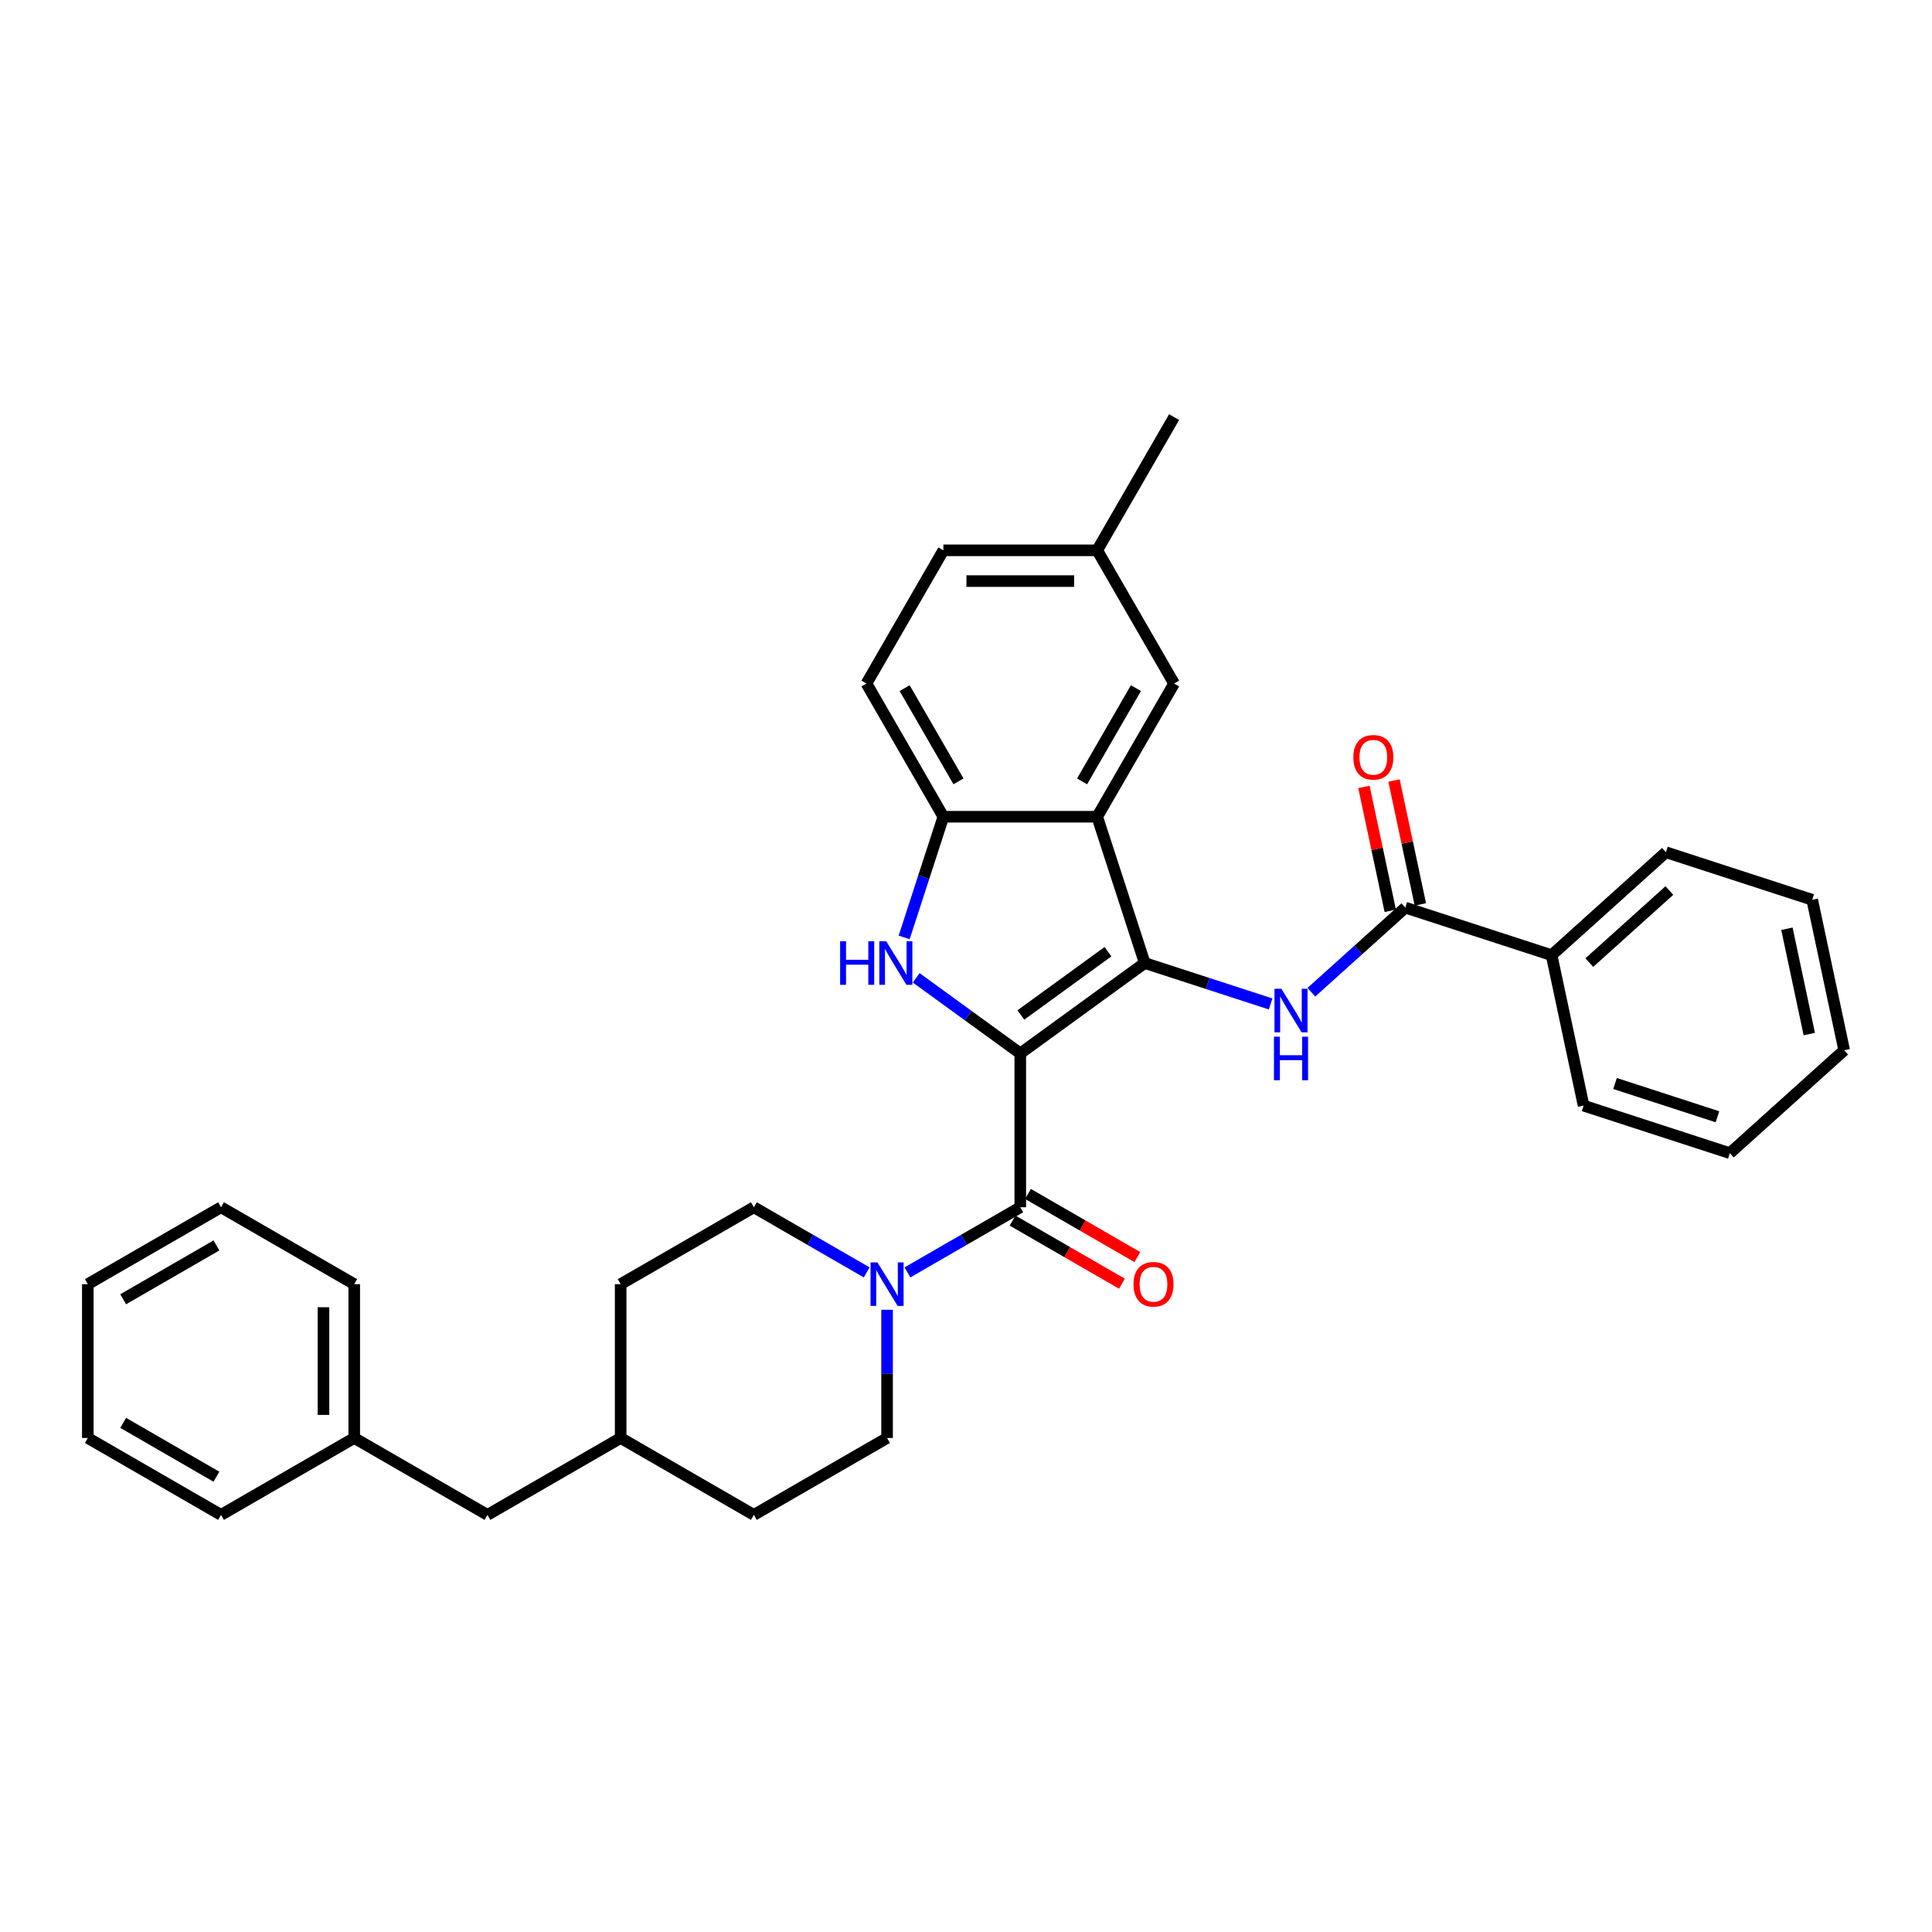 <?xml version='1.0' encoding='iso-8859-1'?>
<svg version='1.1' baseProfile='full'
              xmlns='http://www.w3.org/2000/svg'
                      xmlns:rdkit='http://www.rdkit.org/xml'
                      xmlns:xlink='http://www.w3.org/1999/xlink'
                  xml:space='preserve'
width='1000px' height='1000px' viewBox='0 0 1000 1000'>
<!-- END OF HEADER -->
<rect style='opacity:1.0;fill:#FFFFFF;stroke:none' width='1000' height='1000' x='0' y='0'> </rect>
<path class='bond-0' d='M 528.096,545.258 L 592.506,498.461' style='fill:none;fill-rule:evenodd;stroke:#000000;stroke-width:6px;stroke-linecap:butt;stroke-linejoin:miter;stroke-opacity:1' />
<path class='bond-0' d='M 528.398,525.356 L 573.485,492.599' style='fill:none;fill-rule:evenodd;stroke:#000000;stroke-width:6px;stroke-linecap:butt;stroke-linejoin:miter;stroke-opacity:1' />
<path class='bond-1' d='M 528.096,545.258 L 501.161,525.689' style='fill:none;fill-rule:evenodd;stroke:#000000;stroke-width:6px;stroke-linecap:butt;stroke-linejoin:miter;stroke-opacity:1' />
<path class='bond-1' d='M 501.161,525.689 L 474.227,506.12' style='fill:none;fill-rule:evenodd;stroke:#0000FF;stroke-width:6px;stroke-linecap:butt;stroke-linejoin:miter;stroke-opacity:1' />
<path class='bond-2' d='M 528.096,545.258 L 528.096,624.873' style='fill:none;fill-rule:evenodd;stroke:#000000;stroke-width:6px;stroke-linecap:butt;stroke-linejoin:miter;stroke-opacity:1' />
<path class='bond-3' d='M 592.506,498.461 L 567.903,422.743' style='fill:none;fill-rule:evenodd;stroke:#000000;stroke-width:6px;stroke-linecap:butt;stroke-linejoin:miter;stroke-opacity:1' />
<path class='bond-4' d='M 592.506,498.461 L 625.095,509.05' style='fill:none;fill-rule:evenodd;stroke:#000000;stroke-width:6px;stroke-linecap:butt;stroke-linejoin:miter;stroke-opacity:1' />
<path class='bond-4' d='M 625.095,509.05 L 657.683,519.639' style='fill:none;fill-rule:evenodd;stroke:#0000FF;stroke-width:6px;stroke-linecap:butt;stroke-linejoin:miter;stroke-opacity:1' />
<path class='bond-5' d='M 467.995,485.197 L 478.142,453.97' style='fill:none;fill-rule:evenodd;stroke:#0000FF;stroke-width:6px;stroke-linecap:butt;stroke-linejoin:miter;stroke-opacity:1' />
<path class='bond-5' d='M 478.142,453.97 L 488.288,422.743' style='fill:none;fill-rule:evenodd;stroke:#000000;stroke-width:6px;stroke-linecap:butt;stroke-linejoin:miter;stroke-opacity:1' />
<path class='bond-6' d='M 528.096,624.873 L 498.892,641.734' style='fill:none;fill-rule:evenodd;stroke:#000000;stroke-width:6px;stroke-linecap:butt;stroke-linejoin:miter;stroke-opacity:1' />
<path class='bond-6' d='M 498.892,641.734 L 469.688,658.595' style='fill:none;fill-rule:evenodd;stroke:#0000FF;stroke-width:6px;stroke-linecap:butt;stroke-linejoin:miter;stroke-opacity:1' />
<path class='bond-9' d='M 524.115,631.768 L 552.419,648.109' style='fill:none;fill-rule:evenodd;stroke:#000000;stroke-width:6px;stroke-linecap:butt;stroke-linejoin:miter;stroke-opacity:1' />
<path class='bond-9' d='M 552.419,648.109 L 580.723,664.451' style='fill:none;fill-rule:evenodd;stroke:#FF0000;stroke-width:6px;stroke-linecap:butt;stroke-linejoin:miter;stroke-opacity:1' />
<path class='bond-9' d='M 532.077,617.978 L 560.381,634.32' style='fill:none;fill-rule:evenodd;stroke:#000000;stroke-width:6px;stroke-linecap:butt;stroke-linejoin:miter;stroke-opacity:1' />
<path class='bond-9' d='M 560.381,634.32 L 588.685,650.661' style='fill:none;fill-rule:evenodd;stroke:#FF0000;stroke-width:6px;stroke-linecap:butt;stroke-linejoin:miter;stroke-opacity:1' />
<path class='bond-8' d='M 567.903,422.743 L 607.711,353.794' style='fill:none;fill-rule:evenodd;stroke:#000000;stroke-width:6px;stroke-linecap:butt;stroke-linejoin:miter;stroke-opacity:1' />
<path class='bond-8' d='M 560.085,404.439 L 587.95,356.175' style='fill:none;fill-rule:evenodd;stroke:#000000;stroke-width:6px;stroke-linecap:butt;stroke-linejoin:miter;stroke-opacity:1' />
<path class='bond-33' d='M 567.903,422.743 L 488.288,422.743' style='fill:none;fill-rule:evenodd;stroke:#000000;stroke-width:6px;stroke-linecap:butt;stroke-linejoin:miter;stroke-opacity:1' />
<path class='bond-7' d='M 678.765,513.573 L 703.078,491.682' style='fill:none;fill-rule:evenodd;stroke:#0000FF;stroke-width:6px;stroke-linecap:butt;stroke-linejoin:miter;stroke-opacity:1' />
<path class='bond-7' d='M 703.078,491.682 L 727.39,469.791' style='fill:none;fill-rule:evenodd;stroke:#000000;stroke-width:6px;stroke-linecap:butt;stroke-linejoin:miter;stroke-opacity:1' />
<path class='bond-14' d='M 488.288,422.743 L 448.481,353.794' style='fill:none;fill-rule:evenodd;stroke:#000000;stroke-width:6px;stroke-linecap:butt;stroke-linejoin:miter;stroke-opacity:1' />
<path class='bond-14' d='M 496.107,404.439 L 468.242,356.175' style='fill:none;fill-rule:evenodd;stroke:#000000;stroke-width:6px;stroke-linecap:butt;stroke-linejoin:miter;stroke-opacity:1' />
<path class='bond-11' d='M 448.606,658.595 L 419.402,641.734' style='fill:none;fill-rule:evenodd;stroke:#0000FF;stroke-width:6px;stroke-linecap:butt;stroke-linejoin:miter;stroke-opacity:1' />
<path class='bond-11' d='M 419.402,641.734 L 390.198,624.873' style='fill:none;fill-rule:evenodd;stroke:#000000;stroke-width:6px;stroke-linecap:butt;stroke-linejoin:miter;stroke-opacity:1' />
<path class='bond-12' d='M 459.147,677.945 L 459.147,711.12' style='fill:none;fill-rule:evenodd;stroke:#0000FF;stroke-width:6px;stroke-linecap:butt;stroke-linejoin:miter;stroke-opacity:1' />
<path class='bond-12' d='M 459.147,711.12 L 459.147,744.296' style='fill:none;fill-rule:evenodd;stroke:#000000;stroke-width:6px;stroke-linecap:butt;stroke-linejoin:miter;stroke-opacity:1' />
<path class='bond-10' d='M 735.177,468.136 L 728.361,436.069' style='fill:none;fill-rule:evenodd;stroke:#000000;stroke-width:6px;stroke-linecap:butt;stroke-linejoin:miter;stroke-opacity:1' />
<path class='bond-10' d='M 728.361,436.069 L 721.545,404.002' style='fill:none;fill-rule:evenodd;stroke:#FF0000;stroke-width:6px;stroke-linecap:butt;stroke-linejoin:miter;stroke-opacity:1' />
<path class='bond-10' d='M 719.602,471.446 L 712.786,439.379' style='fill:none;fill-rule:evenodd;stroke:#000000;stroke-width:6px;stroke-linecap:butt;stroke-linejoin:miter;stroke-opacity:1' />
<path class='bond-10' d='M 712.786,439.379 L 705.97,407.312' style='fill:none;fill-rule:evenodd;stroke:#FF0000;stroke-width:6px;stroke-linecap:butt;stroke-linejoin:miter;stroke-opacity:1' />
<path class='bond-13' d='M 727.39,469.791 L 803.108,494.393' style='fill:none;fill-rule:evenodd;stroke:#000000;stroke-width:6px;stroke-linecap:butt;stroke-linejoin:miter;stroke-opacity:1' />
<path class='bond-15' d='M 607.711,353.794 L 567.903,284.845' style='fill:none;fill-rule:evenodd;stroke:#000000;stroke-width:6px;stroke-linecap:butt;stroke-linejoin:miter;stroke-opacity:1' />
<path class='bond-18' d='M 390.198,624.873 L 321.25,664.681' style='fill:none;fill-rule:evenodd;stroke:#000000;stroke-width:6px;stroke-linecap:butt;stroke-linejoin:miter;stroke-opacity:1' />
<path class='bond-19' d='M 459.147,744.296 L 390.198,784.103' style='fill:none;fill-rule:evenodd;stroke:#000000;stroke-width:6px;stroke-linecap:butt;stroke-linejoin:miter;stroke-opacity:1' />
<path class='bond-22' d='M 803.108,494.393 L 862.274,441.12' style='fill:none;fill-rule:evenodd;stroke:#000000;stroke-width:6px;stroke-linecap:butt;stroke-linejoin:miter;stroke-opacity:1' />
<path class='bond-22' d='M 822.638,498.235 L 864.054,460.944' style='fill:none;fill-rule:evenodd;stroke:#000000;stroke-width:6px;stroke-linecap:butt;stroke-linejoin:miter;stroke-opacity:1' />
<path class='bond-23' d='M 803.108,494.393 L 819.661,572.269' style='fill:none;fill-rule:evenodd;stroke:#000000;stroke-width:6px;stroke-linecap:butt;stroke-linejoin:miter;stroke-opacity:1' />
<path class='bond-17' d='M 448.481,353.794 L 488.288,284.845' style='fill:none;fill-rule:evenodd;stroke:#000000;stroke-width:6px;stroke-linecap:butt;stroke-linejoin:miter;stroke-opacity:1' />
<path class='bond-24' d='M 567.903,284.845 L 607.711,215.897' style='fill:none;fill-rule:evenodd;stroke:#000000;stroke-width:6px;stroke-linecap:butt;stroke-linejoin:miter;stroke-opacity:1' />
<path class='bond-34' d='M 567.903,284.845 L 488.288,284.845' style='fill:none;fill-rule:evenodd;stroke:#000000;stroke-width:6px;stroke-linecap:butt;stroke-linejoin:miter;stroke-opacity:1' />
<path class='bond-34' d='M 555.961,300.768 L 500.23,300.768' style='fill:none;fill-rule:evenodd;stroke:#000000;stroke-width:6px;stroke-linecap:butt;stroke-linejoin:miter;stroke-opacity:1' />
<path class='bond-16' d='M 252.301,784.103 L 321.25,744.296' style='fill:none;fill-rule:evenodd;stroke:#000000;stroke-width:6px;stroke-linecap:butt;stroke-linejoin:miter;stroke-opacity:1' />
<path class='bond-21' d='M 252.301,784.103 L 183.352,744.296' style='fill:none;fill-rule:evenodd;stroke:#000000;stroke-width:6px;stroke-linecap:butt;stroke-linejoin:miter;stroke-opacity:1' />
<path class='bond-35' d='M 321.25,664.681 L 321.25,744.296' style='fill:none;fill-rule:evenodd;stroke:#000000;stroke-width:6px;stroke-linecap:butt;stroke-linejoin:miter;stroke-opacity:1' />
<path class='bond-20' d='M 390.198,784.103 L 321.25,744.296' style='fill:none;fill-rule:evenodd;stroke:#000000;stroke-width:6px;stroke-linecap:butt;stroke-linejoin:miter;stroke-opacity:1' />
<path class='bond-25' d='M 183.352,744.296 L 183.352,664.681' style='fill:none;fill-rule:evenodd;stroke:#000000;stroke-width:6px;stroke-linecap:butt;stroke-linejoin:miter;stroke-opacity:1' />
<path class='bond-25' d='M 167.429,732.354 L 167.429,676.623' style='fill:none;fill-rule:evenodd;stroke:#000000;stroke-width:6px;stroke-linecap:butt;stroke-linejoin:miter;stroke-opacity:1' />
<path class='bond-26' d='M 183.352,744.296 L 114.403,784.103' style='fill:none;fill-rule:evenodd;stroke:#000000;stroke-width:6px;stroke-linecap:butt;stroke-linejoin:miter;stroke-opacity:1' />
<path class='bond-28' d='M 862.274,441.12 L 937.993,465.723' style='fill:none;fill-rule:evenodd;stroke:#000000;stroke-width:6px;stroke-linecap:butt;stroke-linejoin:miter;stroke-opacity:1' />
<path class='bond-27' d='M 819.661,572.269 L 895.38,596.871' style='fill:none;fill-rule:evenodd;stroke:#000000;stroke-width:6px;stroke-linecap:butt;stroke-linejoin:miter;stroke-opacity:1' />
<path class='bond-27' d='M 835.94,560.815 L 888.943,578.037' style='fill:none;fill-rule:evenodd;stroke:#000000;stroke-width:6px;stroke-linecap:butt;stroke-linejoin:miter;stroke-opacity:1' />
<path class='bond-30' d='M 183.352,664.681 L 114.403,624.873' style='fill:none;fill-rule:evenodd;stroke:#000000;stroke-width:6px;stroke-linecap:butt;stroke-linejoin:miter;stroke-opacity:1' />
<path class='bond-29' d='M 114.403,784.103 L 45.455,744.296' style='fill:none;fill-rule:evenodd;stroke:#000000;stroke-width:6px;stroke-linecap:butt;stroke-linejoin:miter;stroke-opacity:1' />
<path class='bond-29' d='M 112.022,764.343 L 63.758,736.477' style='fill:none;fill-rule:evenodd;stroke:#000000;stroke-width:6px;stroke-linecap:butt;stroke-linejoin:miter;stroke-opacity:1' />
<path class='bond-31' d='M 895.38,596.871 L 954.545,543.598' style='fill:none;fill-rule:evenodd;stroke:#000000;stroke-width:6px;stroke-linecap:butt;stroke-linejoin:miter;stroke-opacity:1' />
<path class='bond-36' d='M 937.993,465.723 L 954.545,543.598' style='fill:none;fill-rule:evenodd;stroke:#000000;stroke-width:6px;stroke-linecap:butt;stroke-linejoin:miter;stroke-opacity:1' />
<path class='bond-36' d='M 924.9,480.715 L 936.487,535.227' style='fill:none;fill-rule:evenodd;stroke:#000000;stroke-width:6px;stroke-linecap:butt;stroke-linejoin:miter;stroke-opacity:1' />
<path class='bond-32' d='M 45.455,744.296 L 45.455,664.681' style='fill:none;fill-rule:evenodd;stroke:#000000;stroke-width:6px;stroke-linecap:butt;stroke-linejoin:miter;stroke-opacity:1' />
<path class='bond-37' d='M 114.403,624.873 L 45.455,664.681' style='fill:none;fill-rule:evenodd;stroke:#000000;stroke-width:6px;stroke-linecap:butt;stroke-linejoin:miter;stroke-opacity:1' />
<path class='bond-37' d='M 112.022,644.634 L 63.758,672.499' style='fill:none;fill-rule:evenodd;stroke:#000000;stroke-width:6px;stroke-linecap:butt;stroke-linejoin:miter;stroke-opacity:1' />
<path  class='atom-2' d='M 434.849 487.188
L 437.906 487.188
L 437.906 496.773
L 449.435 496.773
L 449.435 487.188
L 452.492 487.188
L 452.492 509.735
L 449.435 509.735
L 449.435 499.321
L 437.906 499.321
L 437.906 509.735
L 434.849 509.735
L 434.849 487.188
' fill='#0000FF'/>
<path  class='atom-2' d='M 458.702 487.188
L 466.09 499.13
Q 466.823 500.308, 468.001 502.442
Q 469.179 504.576, 469.243 504.703
L 469.243 487.188
L 472.236 487.188
L 472.236 509.735
L 469.147 509.735
L 461.218 496.678
Q 460.294 495.149, 459.307 493.398
Q 458.352 491.646, 458.065 491.105
L 458.065 509.735
L 455.135 509.735
L 455.135 487.188
L 458.702 487.188
' fill='#0000FF'/>
<path  class='atom-5' d='M 663.24 511.79
L 670.629 523.733
Q 671.361 524.911, 672.539 527.045
Q 673.718 529.178, 673.781 529.306
L 673.781 511.79
L 676.775 511.79
L 676.775 534.337
L 673.686 534.337
L 665.756 521.28
Q 664.833 519.752, 663.845 518
Q 662.89 516.249, 662.603 515.707
L 662.603 534.337
L 659.674 534.337
L 659.674 511.79
L 663.24 511.79
' fill='#0000FF'/>
<path  class='atom-5' d='M 659.403 536.592
L 662.46 536.592
L 662.46 546.178
L 673.988 546.178
L 673.988 536.592
L 677.046 536.592
L 677.046 559.139
L 673.988 559.139
L 673.988 548.725
L 662.46 548.725
L 662.46 559.139
L 659.403 559.139
L 659.403 536.592
' fill='#0000FF'/>
<path  class='atom-7' d='M 454.163 653.407
L 461.551 665.349
Q 462.284 666.528, 463.462 668.661
Q 464.64 670.795, 464.704 670.923
L 464.704 653.407
L 467.698 653.407
L 467.698 675.954
L 464.609 675.954
L 456.679 662.897
Q 455.755 661.369, 454.768 659.617
Q 453.813 657.866, 453.526 657.324
L 453.526 675.954
L 450.596 675.954
L 450.596 653.407
L 454.163 653.407
' fill='#0000FF'/>
<path  class='atom-10' d='M 586.695 664.744
Q 586.695 659.331, 589.37 656.305
Q 592.045 653.28, 597.045 653.28
Q 602.044 653.28, 604.719 656.305
Q 607.395 659.331, 607.395 664.744
Q 607.395 670.222, 604.688 673.343
Q 601.981 676.432, 597.045 676.432
Q 592.077 676.432, 589.37 673.343
Q 586.695 670.254, 586.695 664.744
M 597.045 673.884
Q 600.484 673.884, 602.331 671.591
Q 604.21 669.267, 604.21 664.744
Q 604.21 660.318, 602.331 658.089
Q 600.484 655.827, 597.045 655.827
Q 593.605 655.827, 591.726 658.057
Q 589.879 660.286, 589.879 664.744
Q 589.879 669.298, 591.726 671.591
Q 593.605 673.884, 597.045 673.884
' fill='#FF0000'/>
<path  class='atom-11' d='M 700.487 391.979
Q 700.487 386.565, 703.162 383.54
Q 705.837 380.515, 710.837 380.515
Q 715.837 380.515, 718.512 383.54
Q 721.187 386.565, 721.187 391.979
Q 721.187 397.457, 718.48 400.578
Q 715.773 403.667, 710.837 403.667
Q 705.869 403.667, 703.162 400.578
Q 700.487 397.489, 700.487 391.979
M 710.837 401.119
Q 714.276 401.119, 716.123 398.826
Q 718.002 396.501, 718.002 391.979
Q 718.002 387.553, 716.123 385.323
Q 714.276 383.062, 710.837 383.062
Q 707.398 383.062, 705.519 385.291
Q 703.672 387.521, 703.672 391.979
Q 703.672 396.533, 705.519 398.826
Q 707.398 401.119, 710.837 401.119
' fill='#FF0000'/>
</svg>
